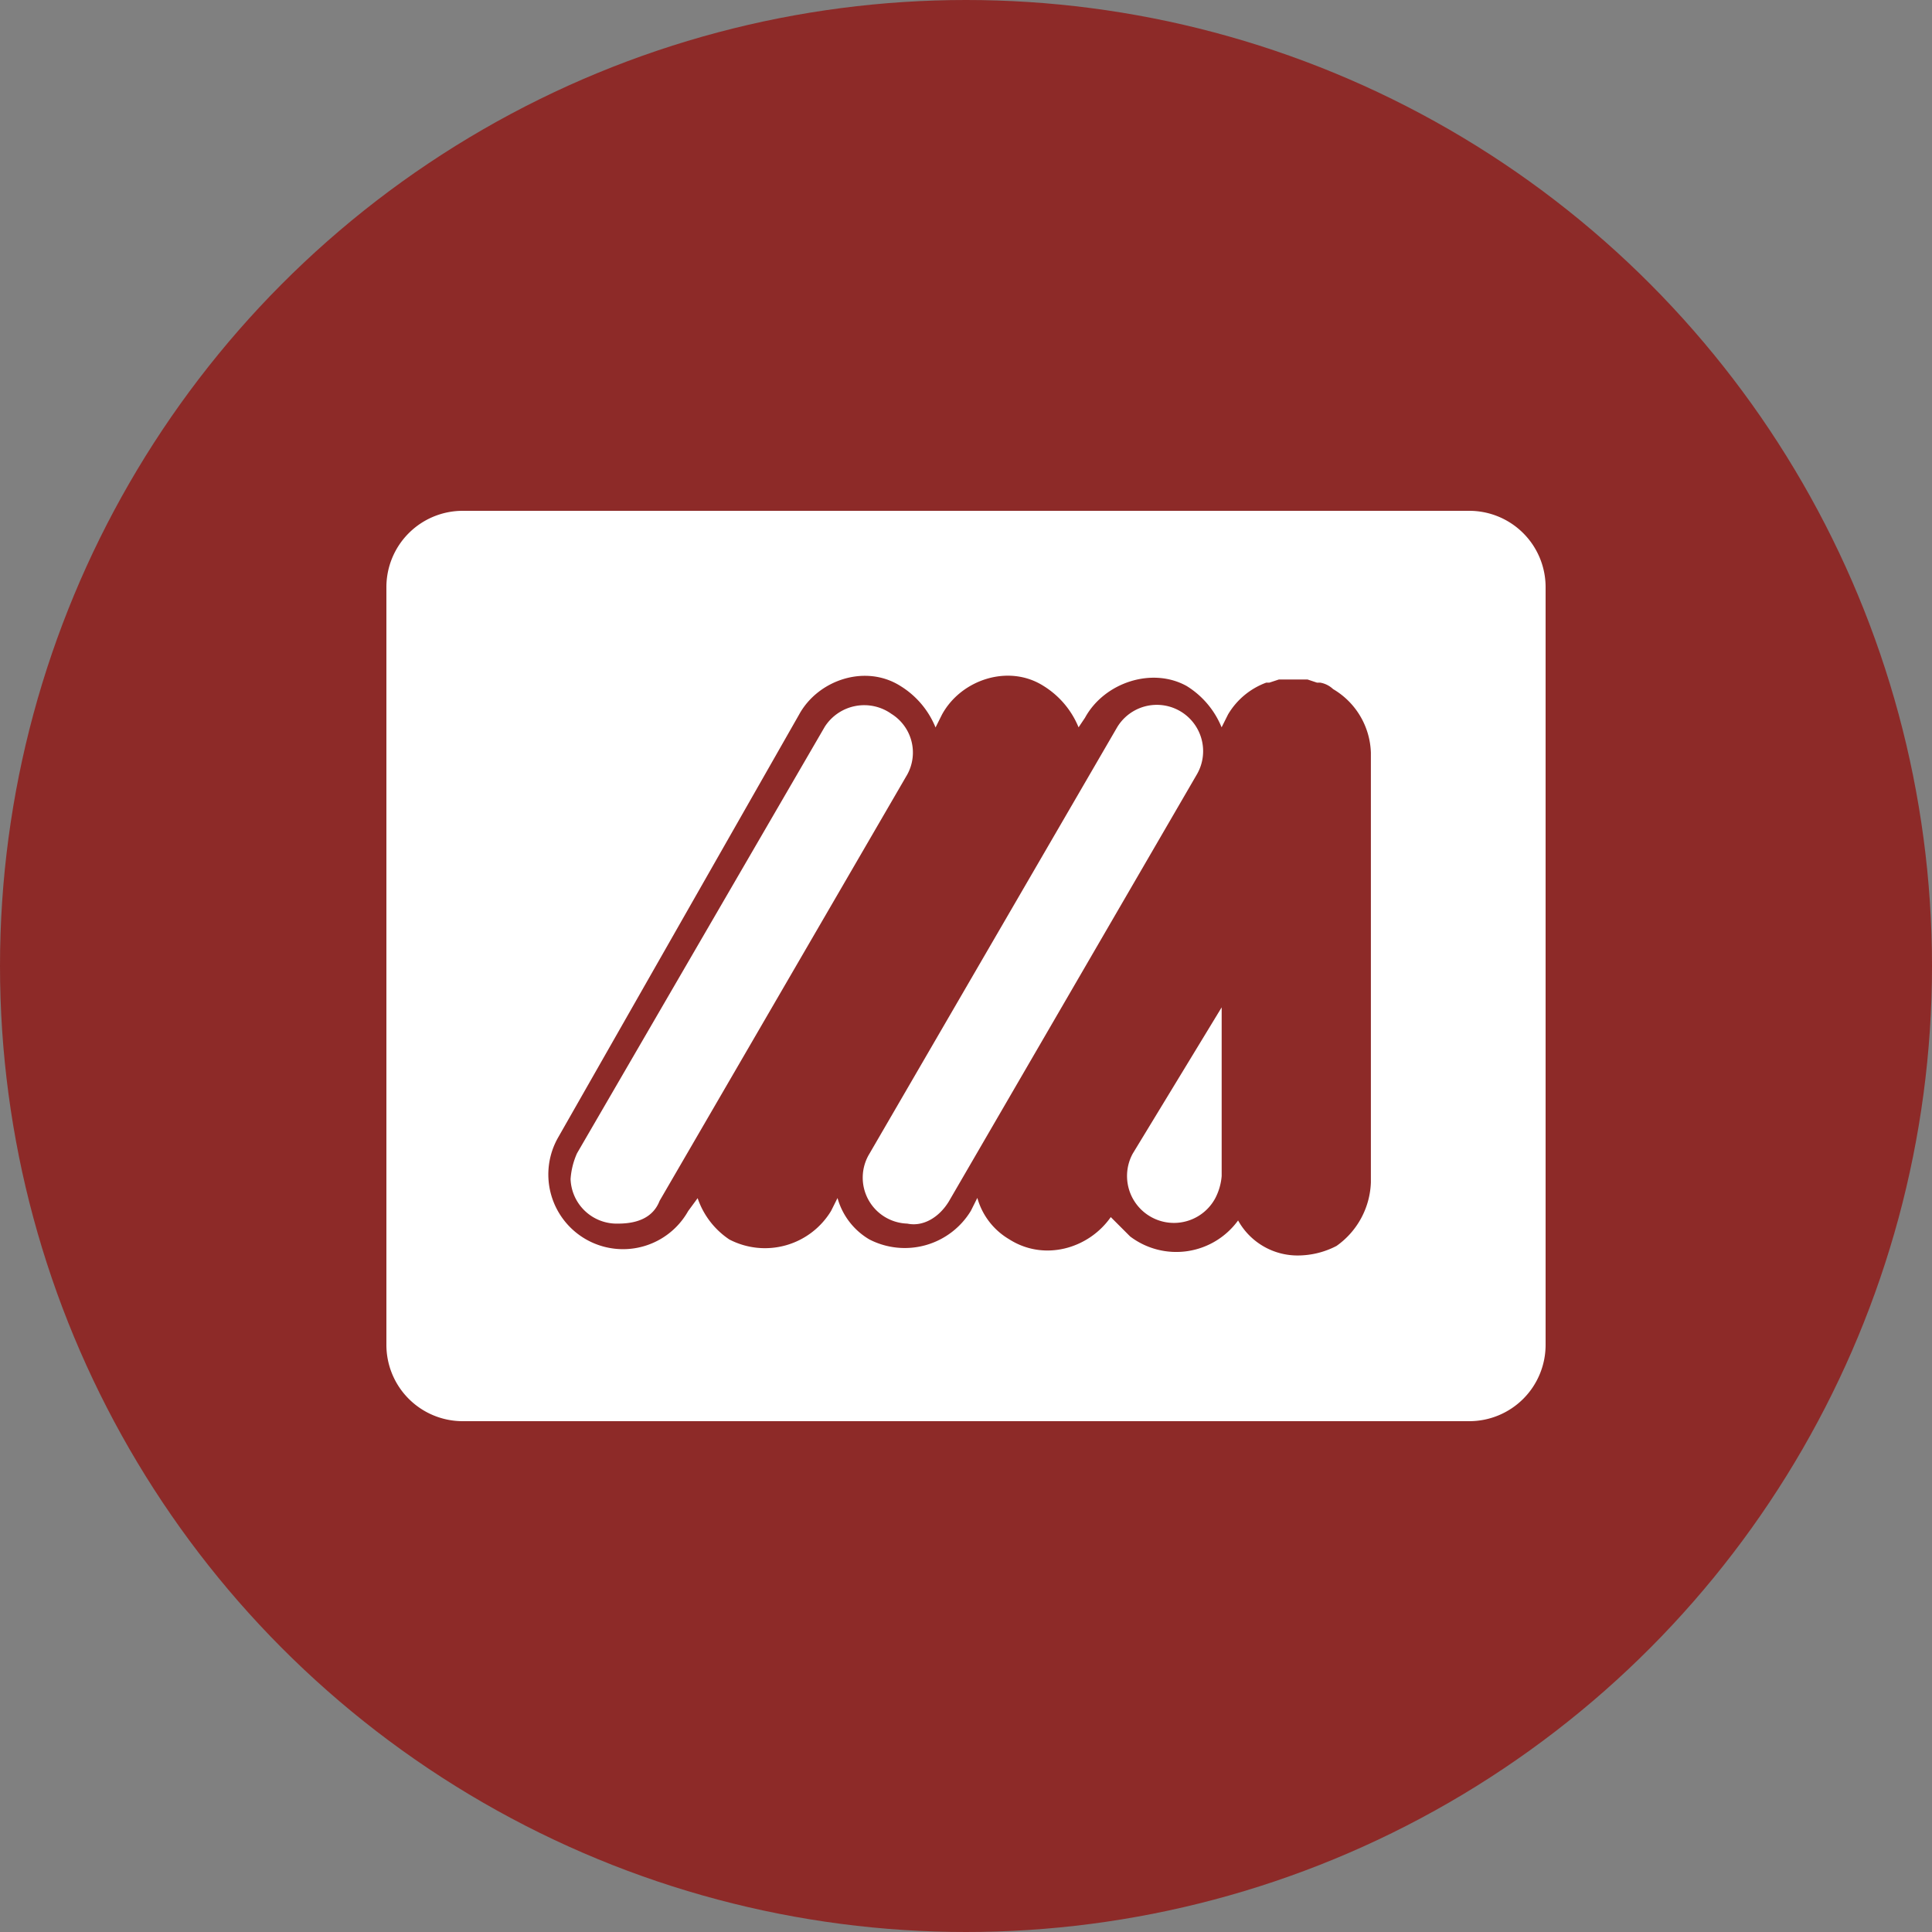 <?xml version='1.0' encoding='utf-8'?>
<svg xmlns="http://www.w3.org/2000/svg" id="Layer_1" data-name="Layer 1" viewBox="0 0 300 300" width="300" height="300"><rect x="0" y="0" width="300" height="300" fill="#808080" stroke="none"/><defs><clipPath id="bz_circular_clip"><circle cx="150.0" cy="150.0" r="150.0" /></clipPath></defs><g clip-path="url(#bz_circular_clip)"><path d="M-1.5-1.5h303v303H-1.5Z" fill="#8d2a28" /><path d="M96,190a7.17,7.17,0,0,1-7.4-6.92,11.71,11.71,0,0,1,1-4l38.47-66.23a7.28,7.28,0,0,1,10.35-2,7.08,7.08,0,0,1,2.47,9.4l-38.47,66.22C101.42,189.05,99,190,96,190Z" fill="#fff" /><path d="M140.88,190A7.14,7.14,0,0,1,135,179.16l38.47-66.23a7.19,7.19,0,1,1,12.32,7.42l-38.46,66.22C145.81,189.05,143.34,190.52,140.88,190Z" fill="#fff" /><path d="M189.7,156.42v26.19a9,9,0,0,1-1,3.46,7.28,7.28,0,1,1-12.82-6.92Zm23.17,27.18V116.88A11.88,11.88,0,0,0,207,107a3.85,3.85,0,0,0-2-1h-.5l-1.47-.49h-4.44l-1.49.49h-.48a11.49,11.49,0,0,0-5.93,4.94l-1,2a13.55,13.55,0,0,0-5.43-6.42c-5.42-3-12.82-.5-15.78,4.93l-1,1.49a13.61,13.61,0,0,0-5.43-6.42c-5.42-3.46-12.82-1-15.78,4.44l-1,2a13.53,13.53,0,0,0-5.42-6.42c-5.42-3.46-12.82-1-15.78,4.44L86.63,176.69a11.6,11.6,0,1,0,20.23,11.36l1.47-2a12.54,12.54,0,0,0,4.93,6.42,12,12,0,0,0,15.79-4.44l1-2a10.82,10.82,0,0,0,4.93,6.42,12,12,0,0,0,15.78-4.44l1-2a10.83,10.83,0,0,0,4.94,6.42c5.42,3.47,12.33,1.49,15.78-3.44l3,3a11.86,11.86,0,0,0,16.77-2.48,10.55,10.55,0,0,0,9.36,5.44,13.09,13.09,0,0,0,5.92-1.48A12.61,12.61,0,0,0,212.87,183.6ZM60,91.17A11.85,11.85,0,0,1,71.84,79.32H228.16A11.85,11.85,0,0,1,240,91.17V208.83a11.85,11.85,0,0,1-11.84,11.85H71.84A11.85,11.85,0,0,1,60,208.83Z" fill="#fff" fill-rule="evenodd" /></g></svg>